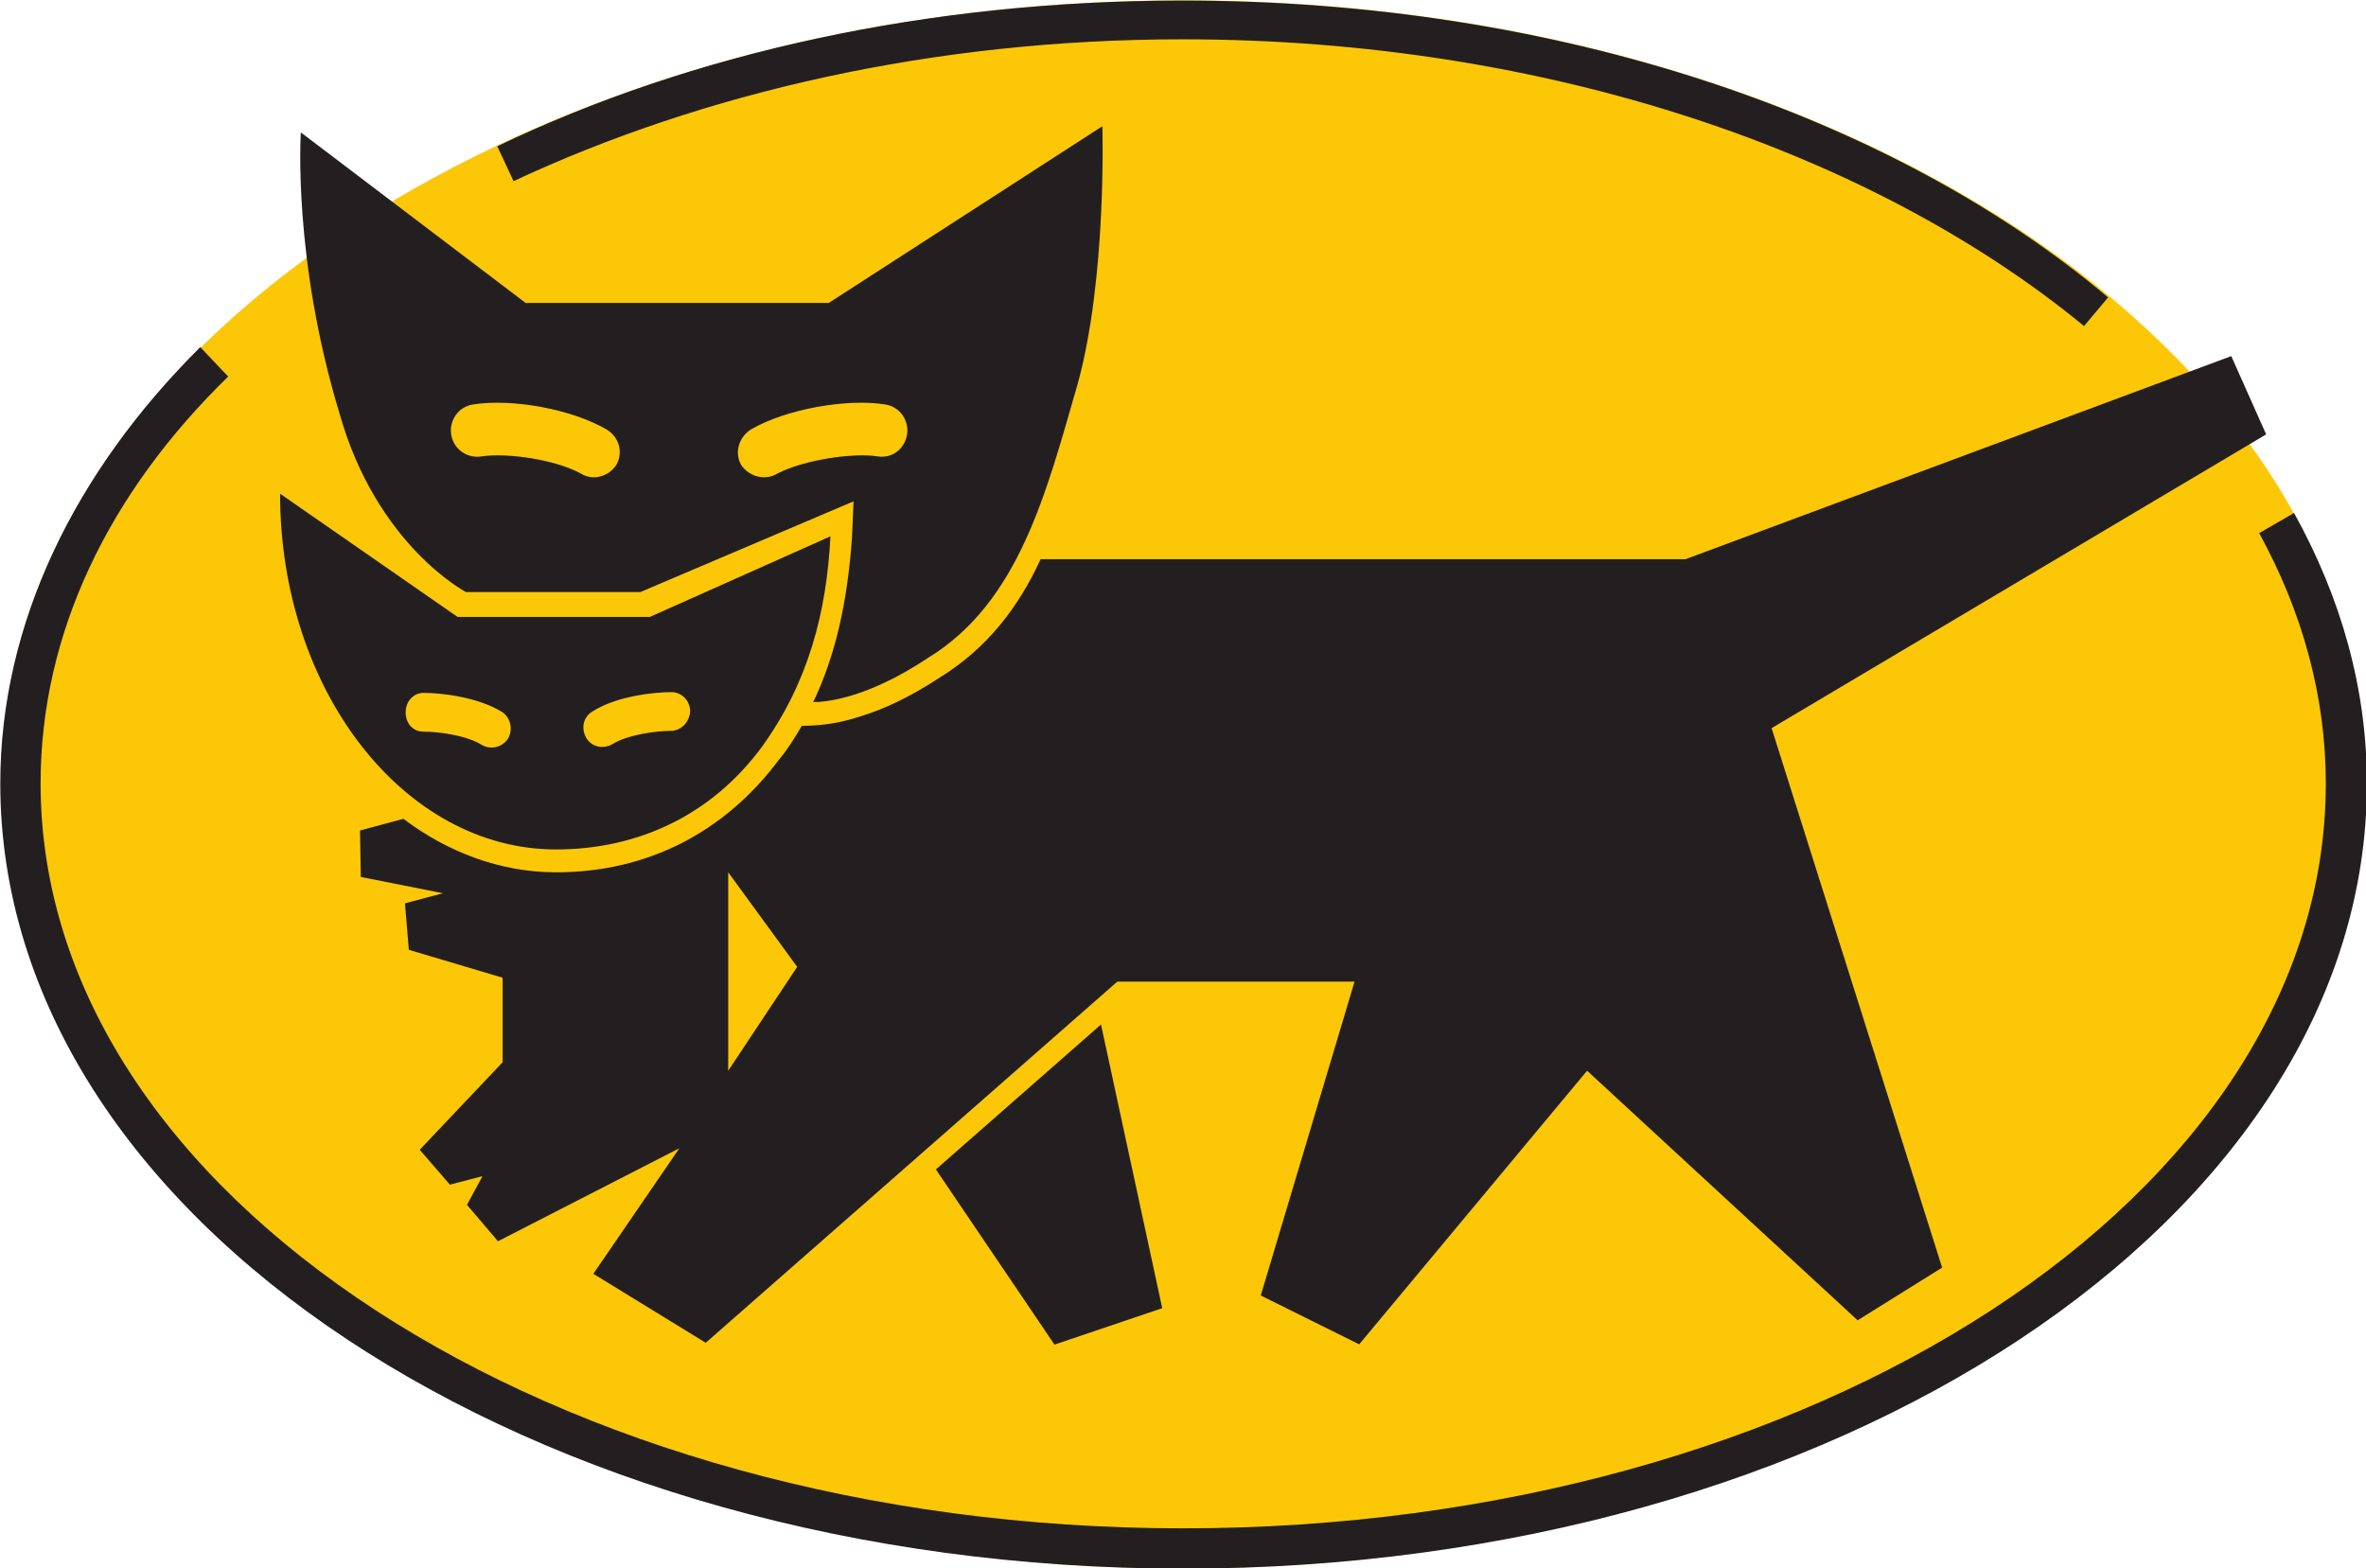 <?xml version="1.0" encoding="utf-8"?>
<!-- Generator: Adobe Illustrator 25.1.0, SVG Export Plug-In . SVG Version: 6.00 Build 0)  -->
<svg version="1.1" id="svg2652" xmlns:svg="http://www.w3.org/2000/svg"
	 xmlns="http://www.w3.org/2000/svg" xmlns:xlink="http://www.w3.org/1999/xlink" x="0px" y="0px" width="570px" height="377.8px"
	 viewBox="0 0 570 377.8" style="enable-background:new 0 0 570 377.8;" xml:space="preserve">
<style type="text/css">
	.st0{fill:#FCC707;}
	.st1{fill:#231F20;}
</style>
<g id="layer1" transform="translate(-522.124,-720.649)">
	<g id="g2832" transform="matrix(1.494,0,0,1.494,-252.893,-424.42)">
		<g id="g2442" transform="matrix(1.25,0,0,-1.25,649.289,810.999)">
			<path id="path2444" class="st0" d="M200.8-65.4c0-56-68.4-101.3-152.6-101.3c-84.2,0-152.5,45.2-152.5,101.3
				c0,55.8,68.3,101,152.5,101C132.4,35.6,200.8-9.6,200.8-65.4"/>
		</g>
		<g id="g2446" transform="matrix(1.25,0,0,-1.25,585.69,768.909)">
			<path id="path2448" class="st1" d="M99,1.9c-33,0-63.4-6.8-88.4-18.8l2.1-4.5C37.1-10,66.8-3.1,99-3.1c47.2,0,89.2-14.7,116.3-37
				l3.1,3.7C190.6-13,147.5,1.9,99,1.9"/>
		</g>
		<g id="g2450" transform="matrix(1.25,0,0,-1.25,643.55,797.549)">
			<path id="path2452" class="st1" d="M191.6-43.9c5.6-10.2,8.6-21.1,8.6-32.3c0-53.1-66-96.1-147.4-96.1
				c-81.3,0-147.4,43-147.4,96.1c0,19.4,8.8,37.5,24.2,52.5l-3.6,3.8c-16.2-16.1-25.8-35.7-25.8-56.3c0-56.1,68.3-101.3,152.6-101.3
				c84.3,0,152.7,45.2,152.7,101.3c0,12.2-3.3,23.9-9.4,34.9L191.6-43.9"/>
		</g>
		<g id="g2454" transform="matrix(1.25,0,0,-1.25,578.793,841.168)">
			<path id="path2456" class="st1" d="M88-113.7l13.9,4.7L94-72.4L72.7-91.1L88-113.7z"/>
		</g>
		<g id="g2458" transform="matrix(1.25,0,0,-1.25,581.39,775.675)">
			<path id="path2460" class="st1" d="M92.1-8.9L56.8-31.7H17.7l-29,22c0,0-1.1-16.2,5-36.3C-1.5-63,10-69,10-69h22.5l27.5,11.7
				L59.8-62c-0.6-8.3-2.1-15.1-5-21.2c1.3,0,6.7,0.3,14.8,5.7C81.4-70.3,84.9-56,88.9-42.2C92.7-28.5,92.1-8.9,92.1-8.9 M29.4-52.6
				c-1-1.5-3-2.1-4.6-1.1c-3.3,1.8-9.5,2.7-12.8,2.2c-1.8-0.3-3.6,0.9-3.9,2.8c-0.3,1.8,0.9,3.6,2.8,3.9C16-44,23.6-45.4,28.1-48
				C29.8-49,30.3-51,29.4-52.6 M66.9-48.7c-0.3-1.8-1.9-3.1-3.8-2.8c-3,0.5-9.4-0.4-12.9-2.2c-1.6-1-3.7-0.4-4.7,1.1
				C44.6-51,45.2-49,46.8-48c4.5,2.6,12.3,4,17.3,3.2C66-45.1,67.2-46.9,66.9-48.7"/>
		</g>
		<g id="g2462" transform="matrix(1.25,0,0,-1.25,643.929,792.25)">
			<path id="path2464" class="st1" d="M192.2-35.4l-4.5,10.1l-70.4-26.2H34.1c-2.8-6.1-6.8-11.4-12.9-15.2c-4.1-2.7-7.5-4.2-10.1-5
				c-2.4-0.8-4.8-1.3-7.8-1.3c-0.9-1.5-1.8-3-2.9-4.3c-7-9.4-17-14.6-28.8-14.6c-7.2,0-14,2.6-19.7,6.9l-5.6-1.5l0.1-6l10.6-2.1
				l-4.9-1.3l0.5-6l12.1-3.6v-10.9l-10.7-11.3l3.9-4.5l4.2,1.1l-2-3.7l4-4.7l23.4,12l-11.1-16.2l14.5-8.9L44-106h30.6l-12.1-40.5
				l12.7-6.3l29.4,35.3l34.9-32.2l10.9,6.8l-22,69.6L192.2-35.4 M-6.2-117.5v25.6l8.9-12.2L-6.2-117.5z"/>
		</g>
		<g id="g2466" transform="matrix(1.25,0,0,-1.25,557.041,802.064)">
			<path id="path2468" class="st1" d="M53.2-51.1H28.4L5.5-35.2c0-25.4,16-45.9,35.6-45.9c10.4,0,20,4.3,26.6,13.3
				c5.9,8.2,8.3,17.2,8.8,27.1L53.2-51.1 M34.9-66.8c-0.7-1.1-2.2-1.5-3.4-0.8c-1.9,1.2-5.5,1.7-7.5,1.7c-1.4,0-2.3,1.1-2.3,2.5
				c0,1.4,1,2.5,2.3,2.5c2.2,0,7-0.5,10.2-2.5C35.2-64.1,35.6-65.6,34.9-66.8 M55.9-65.8c-1.9,0-5.6-0.5-7.5-1.7
				c-1.2-0.7-2.7-0.4-3.4,0.8c-0.7,1.2-0.4,2.7,0.8,3.4c3.1,2,8,2.5,10.2,2.5c1.3,0,2.4-1.1,2.4-2.5C58.3-64.7,57.2-65.8,55.9-65.8"
				/>
		</g>
	</g>
</g>
</svg>
